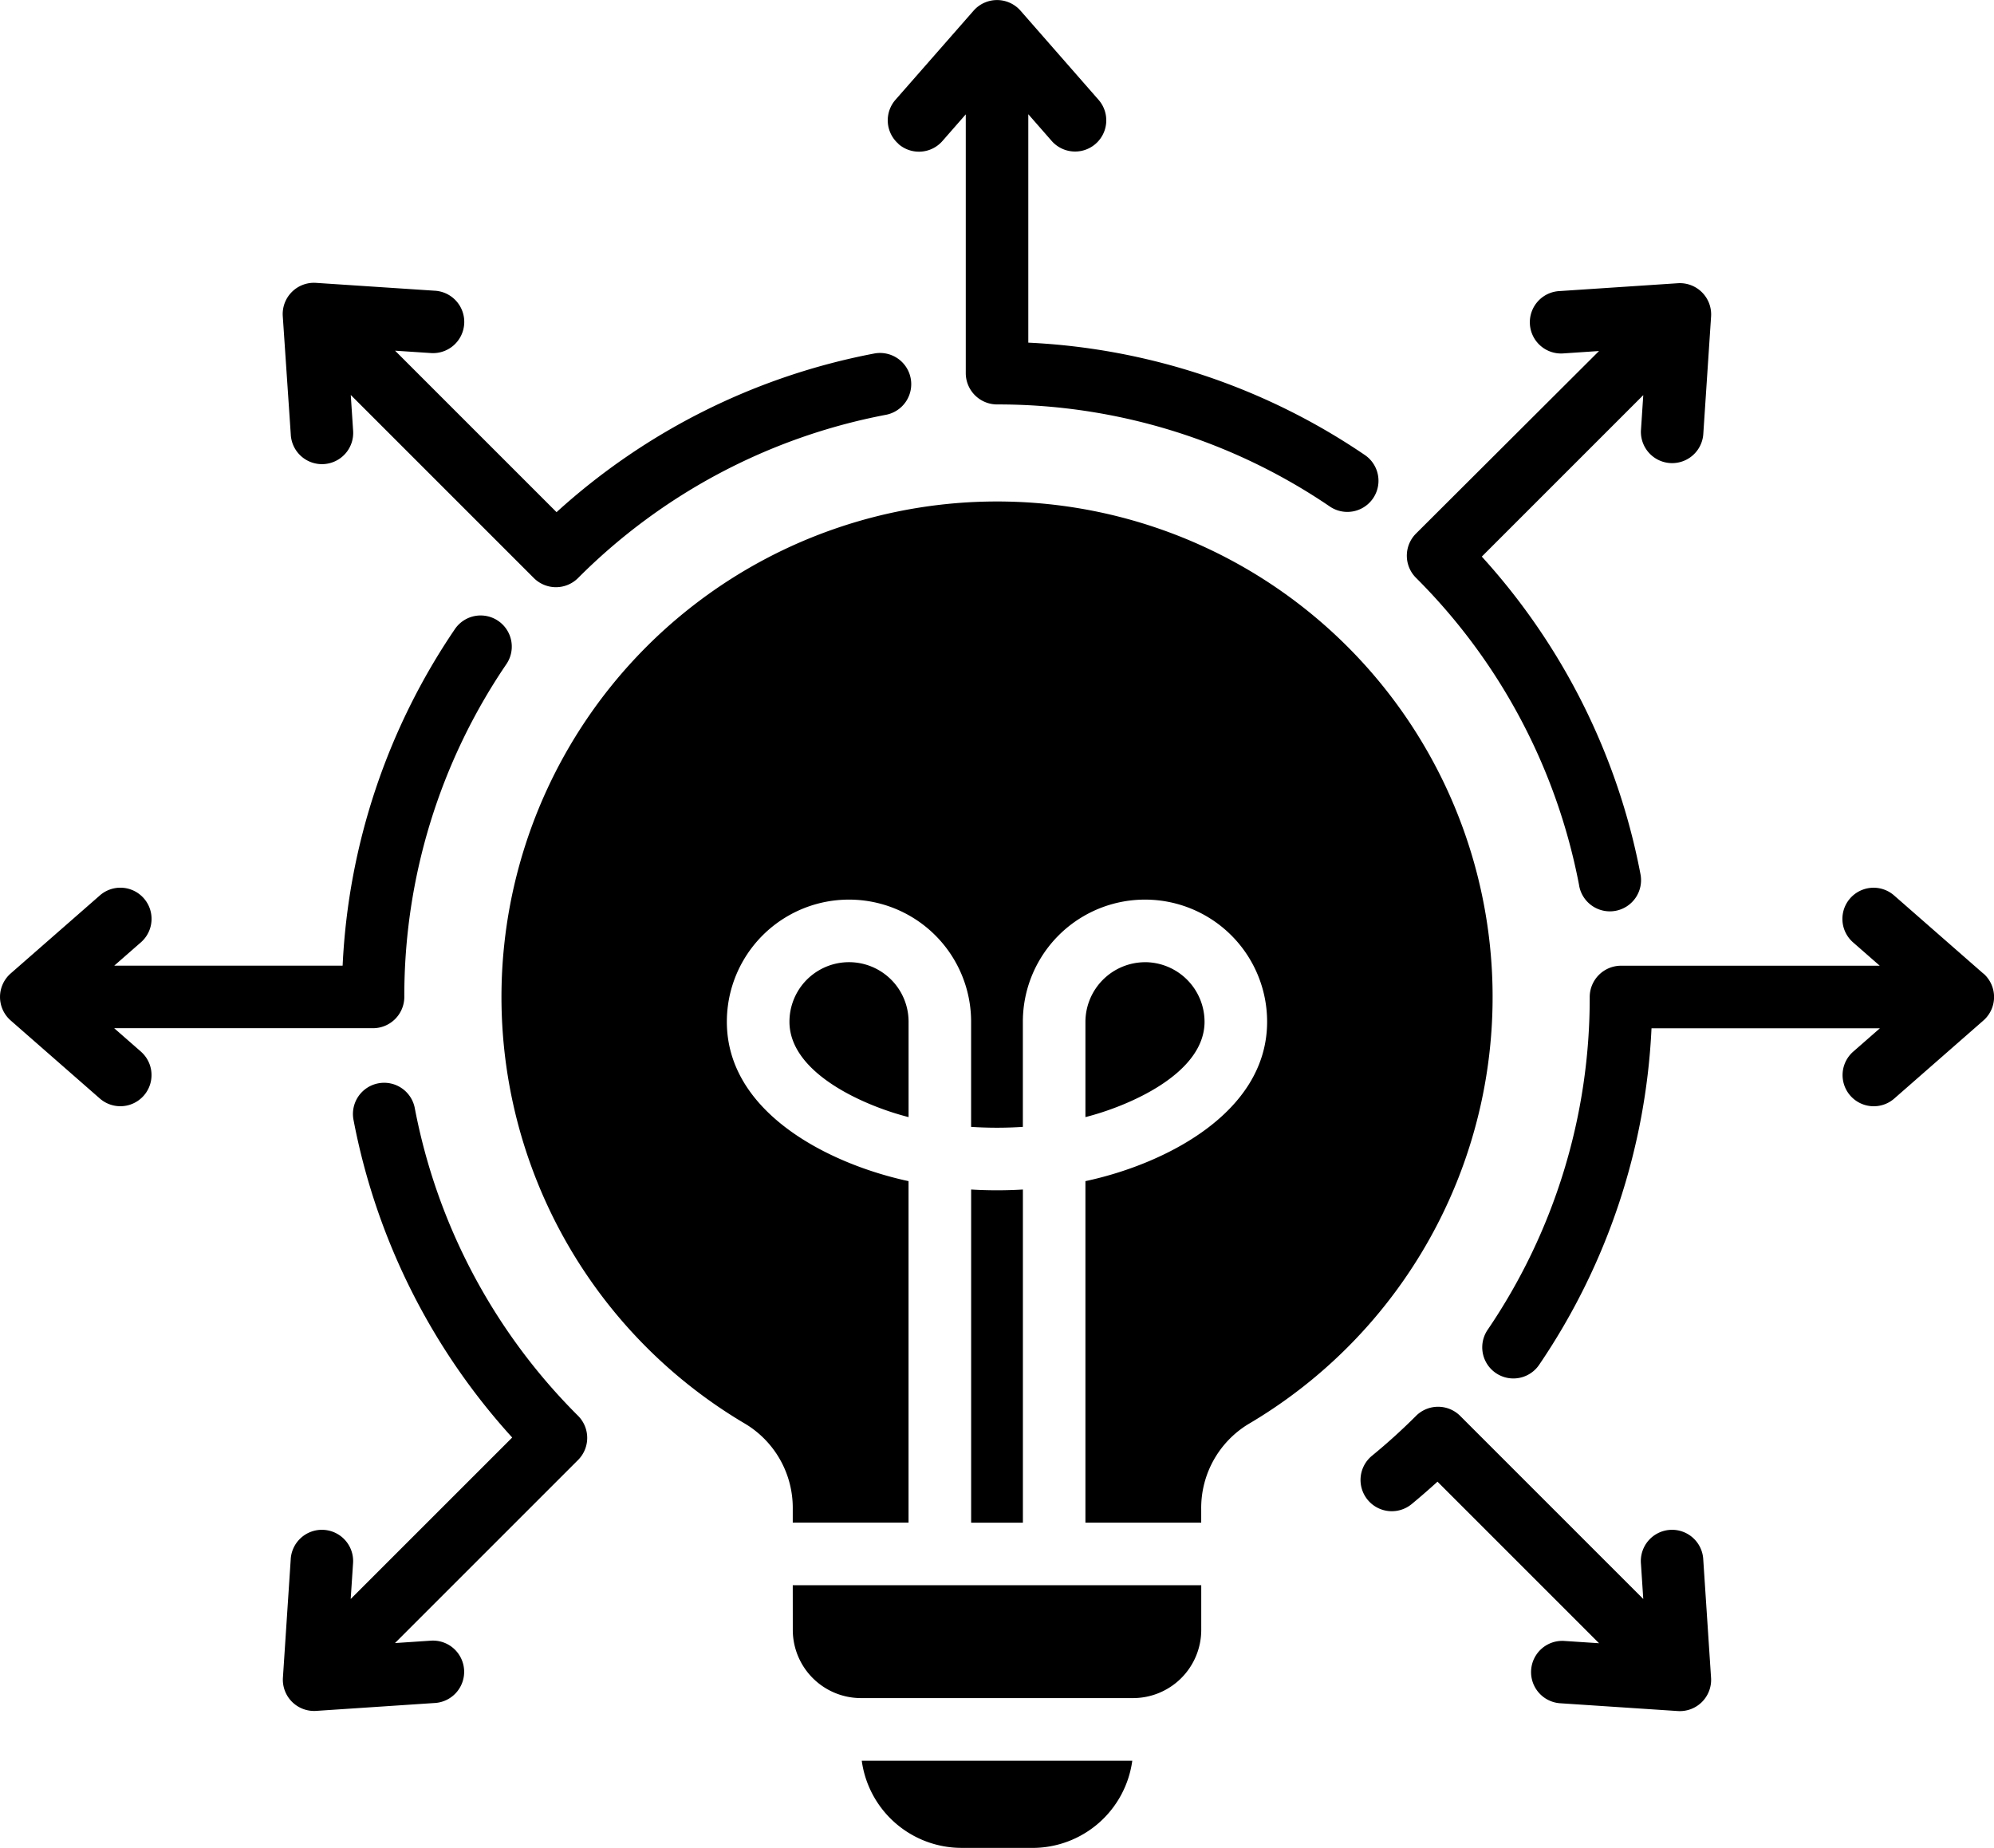 <svg xmlns="http://www.w3.org/2000/svg" width="59.758" height="55.381"><path d="M27.229 30.621v2.858c-1.289-.327-3.57-1.3-3.57-2.858a1.785 1.785 0 0 1 3.57 0m-3.47 18.231a2.045 2.045 0 0 0 2.041 2.039h8.159A2.045 2.045 0 0 0 36 48.85v-1.342H23.758Zm-11.326-15.63a.935.935 0 1 0-1.838.344 19.6 19.6 0 0 0 4.755 9.516l-4.84 4.839.07-1.061a.936.936 0 1 0-1.868-.117l-.233 3.532a.937.937 0 0 0 .992 1l3.544-.236a.936.936 0 1 0-.117-1.868l-1.061.071 5.486-5.486a.937.937 0 0 0 0-1.326 17.7 17.7 0 0 1-4.89-9.208m16.671 2.428v9.984h1.551v-9.985a13 13 0 0 1-1.551 0Zm-.292 19.731h2.136a3.02 3.02 0 0 0 2.985-2.612h-8.107a3.02 3.02 0 0 0 2.985 2.611Zm5.5-26.544a1.793 1.793 0 0 0-1.783 1.784v2.858c1.289-.327 3.57-1.3 3.57-2.858a1.79 1.79 0 0 0-1.785-1.785Zm25.125.339-2.673-2.34a.934.934 0 1 0-1.23 1.406l.8.7h-7.755a.94.94 0 0 0-.937.937 17.67 17.67 0 0 1-3.06 9.976.933.933 0 1 0 1.545 1.047 19.56 19.56 0 0 0 3.367-10.085h6.845l-.8.7a.934.934 0 1 0 1.23 1.406l2.663-2.332a.936.936 0 0 0 .008-1.416ZM4.222 31.515l-.8-.7h7.757a.94.94 0 0 0 .938-.937 17.67 17.67 0 0 1 3.06-9.976.933.933 0 0 0-1.545-1.047 19.56 19.56 0 0 0-3.364 10.086H3.423l.8-.7a.934.934 0 0 0-1.23-1.406L.326 29.169a.936.936 0 0 0-.007 1.413l2.673 2.34a.934.934 0 0 0 1.23-1.406Zm4.492-18.5a.936.936 0 1 0 1.868-.117l-.07-1.061 5.486 5.486a.937.937 0 0 0 1.326 0 17.7 17.7 0 0 1 9.213-4.889.935.935 0 1 0-.344-1.838 19.6 19.6 0 0 0-9.514 4.753L11.84 10.51l1.061.07a.936.936 0 1 0 .117-1.868l-3.539-.234a.937.937 0 0 0-1.005.992Zm18.211-8.7a.934.934 0 0 0 1.318-.088l.7-.8v7.761a.94.94 0 0 0 .936.933 17.67 17.67 0 0 1 9.976 3.06.933.933 0 0 0 1.047-1.545 19.56 19.56 0 0 0-10.085-3.367V3.423l.7.8a.934.934 0 0 0 1.405-1.232L30.588.325a.936.936 0 0 0-1.409-.007l-2.343 2.673a.934.934 0 0 0 .088 1.318Zm20.4 22.226a.935.935 0 1 0 1.838-.344 19.6 19.6 0 0 0-4.755-9.516l4.839-4.839-.07 1.061a.936.936 0 0 0 1.868.117l.234-3.532a.937.937 0 0 0-.992-1l-3.544.235a.936.936 0 1 0 .117 1.868l1.061-.071-5.485 5.471a.937.937 0 0 0 0 1.326 17.7 17.7 0 0 1 4.889 9.218ZM29.879 15.029a14.851 14.851 0 0 0-7.591 27.615 2.94 2.94 0 0 1 1.47 2.587v.4h3.47V35.398c-2.336-.5-5.445-2.027-5.445-4.777a3.66 3.66 0 0 1 7.32 0v3.151a12 12 0 0 0 1.551 0v-3.151a3.66 3.66 0 0 1 7.32 0c0 2.75-3.109 4.28-5.445 4.777v10.235h3.47v-.4a2.94 2.94 0 0 1 1.47-2.587 14.851 14.851 0 0 0-7.59-27.617m21.166 31.714a.936.936 0 1 0-1.868.117l.07 1.061-5.486-5.486a.937.937 0 0 0-1.326 0 18 18 0 0 1-1.31 1.187.937.937 0 1 0 1.187 1.45q.392-.325.768-.667l4.842 4.842-1.061-.07a.936.936 0 0 0-.117 1.868l3.532.234a.937.937 0 0 0 1.003-.988Z"/></svg>